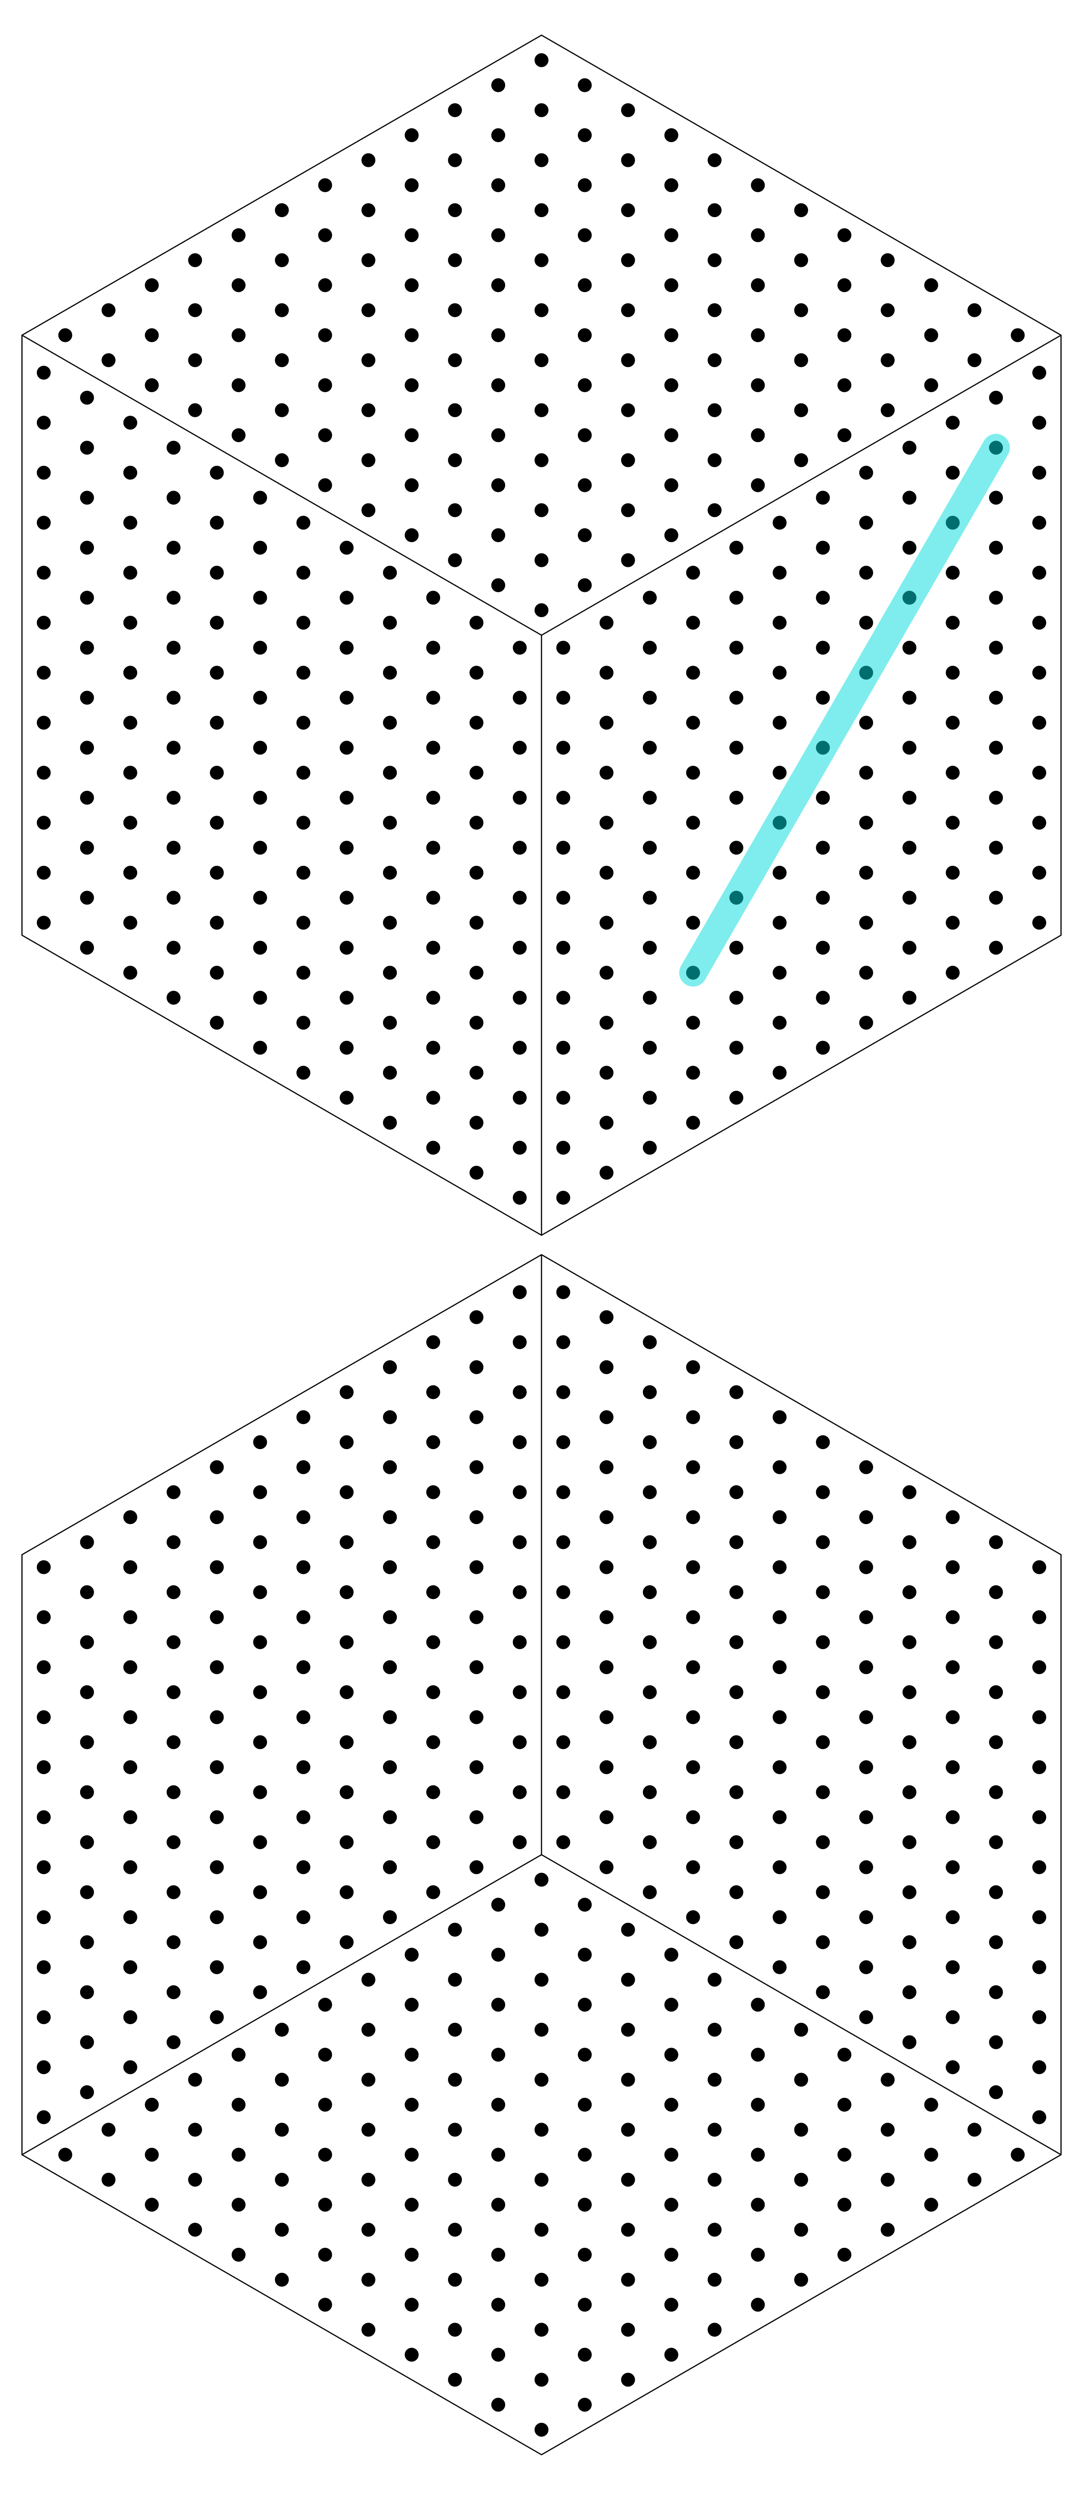 <?xml version="1.0" encoding="utf-8"?>
<!-- Generator: Adobe Illustrator 18.0.0, SVG Export Plug-In . SVG Version: 6.00 Build 0)  -->
<!DOCTYPE svg PUBLIC "-//W3C//DTD SVG 1.1//EN" "http://www.w3.org/Graphics/SVG/1.1/DTD/svg11.dtd">
<svg version="1.1" xmlns="http://www.w3.org/2000/svg" xmlns:xlink="http://www.w3.org/1999/xlink" x="0px" y="0px"
	 viewBox="0 0 468 1080" enable-background="new 0 0 468 1080" xml:space="preserve">
<g id="dot-grid">
	<circle cx="18.9" cy="161" r="3"/>
	<circle cx="18.9" cy="182.6" r="3"/>
	<circle cx="18.9" cy="204.2" r="3"/>
	<circle cx="18.9" cy="225.8" r="3"/>
	<circle cx="18.9" cy="247.4" r="3"/>
	<circle cx="18.9" cy="269" r="3"/>
	<circle cx="18.9" cy="290.6" r="3"/>
	<circle cx="18.9" cy="312.2" r="3"/>
	<circle cx="18.9" cy="333.8" r="3"/>
	<circle cx="18.9" cy="355.4" r="3"/>
	<circle cx="18.9" cy="377" r="3"/>
	<circle cx="18.9" cy="398.6" r="3"/>
	<circle cx="37.6" cy="171.8" r="3"/>
	<circle cx="37.6" cy="193.4" r="3"/>
	<circle cx="37.6" cy="215" r="3"/>
	<circle cx="37.6" cy="236.6" r="3"/>
	<circle cx="37.6" cy="258.2" r="3"/>
	<circle cx="37.6" cy="279.8" r="3"/>
	<circle cx="37.6" cy="301.4" r="3"/>
	<circle cx="37.6" cy="323" r="3"/>
	<circle cx="37.6" cy="344.6" r="3"/>
	<circle cx="37.6" cy="366.2" r="3"/>
	<circle cx="37.6" cy="387.8" r="3"/>
	<circle cx="37.6" cy="409.4" r="3"/>
	<circle cx="56.3" cy="182.6" r="3"/>
	<circle cx="56.3" cy="204.2" r="3"/>
	<circle cx="56.3" cy="225.8" r="3"/>
	<circle cx="56.3" cy="247.4" r="3"/>
	<circle cx="56.3" cy="269" r="3"/>
	<circle cx="56.3" cy="290.6" r="3"/>
	<circle cx="56.3" cy="312.2" r="3"/>
	<circle cx="56.3" cy="333.8" r="3"/>
	<circle cx="56.3" cy="355.4" r="3"/>
	<circle cx="56.3" cy="377" r="3"/>
	<circle cx="56.3" cy="398.6" r="3"/>
	<circle cx="56.3" cy="420.2" r="3"/>
	<circle cx="75" cy="193.4" r="3"/>
	<circle cx="75" cy="215" r="3"/>
	<circle cx="75" cy="236.6" r="3"/>
	<circle cx="75" cy="258.2" r="3"/>
	<circle cx="75" cy="279.8" r="3"/>
	<circle cx="75" cy="301.4" r="3"/>
	<circle cx="75" cy="323" r="3"/>
	<circle cx="75" cy="344.6" r="3"/>
	<circle cx="75" cy="366.2" r="3"/>
	<circle cx="75" cy="387.8" r="3"/>
	<circle cx="75" cy="409.4" r="3"/>
	<circle cx="75" cy="431" r="3"/>
	<circle cx="93.7" cy="204.2" r="3"/>
	<circle cx="93.7" cy="225.8" r="3"/>
	<circle cx="93.7" cy="247.4" r="3"/>
	<circle cx="93.7" cy="269" r="3"/>
	<circle cx="93.7" cy="290.6" r="3"/>
	<circle cx="93.7" cy="312.2" r="3"/>
	<circle cx="93.7" cy="333.8" r="3"/>
	<circle cx="93.7" cy="355.4" r="3"/>
	<circle cx="93.7" cy="377" r="3"/>
	<circle cx="93.7" cy="398.6" r="3"/>
	<circle cx="93.7" cy="420.2" r="3"/>
	<circle cx="93.7" cy="441.8" r="3"/>
	<circle cx="112.4" cy="215" r="3"/>
	<circle cx="112.4" cy="236.6" r="3"/>
	<circle cx="112.4" cy="258.2" r="3"/>
	<circle cx="112.4" cy="279.8" r="3"/>
	<circle cx="112.4" cy="301.4" r="3"/>
	<circle cx="112.4" cy="323" r="3"/>
	<circle cx="112.4" cy="344.6" r="3"/>
	<circle cx="112.4" cy="366.2" r="3"/>
	<circle cx="112.4" cy="387.8" r="3"/>
	<circle cx="112.4" cy="409.4" r="3"/>
	<circle cx="112.4" cy="431" r="3"/>
	<circle cx="112.4" cy="452.6" r="3"/>
	<circle cx="131.1" cy="225.8" r="3"/>
	<circle cx="131.1" cy="247.4" r="3"/>
	<circle cx="131.1" cy="269" r="3"/>
	<circle cx="131.1" cy="290.6" r="3"/>
	<circle cx="131.1" cy="312.2" r="3"/>
	<circle cx="131.1" cy="333.8" r="3"/>
	<circle cx="131.1" cy="355.4" r="3"/>
	<circle cx="131.1" cy="377" r="3"/>
	<circle cx="131.1" cy="398.6" r="3"/>
	<circle cx="131.1" cy="420.2" r="3"/>
	<circle cx="131.1" cy="441.8" r="3"/>
	<circle cx="131.1" cy="463.4" r="3"/>
	<circle cx="149.8" cy="236.6" r="3"/>
	<circle cx="149.8" cy="258.2" r="3"/>
	<circle cx="149.8" cy="279.8" r="3"/>
	<circle cx="149.8" cy="301.4" r="3"/>
	<circle cx="149.8" cy="323" r="3"/>
	<circle cx="149.8" cy="344.6" r="3"/>
	<circle cx="149.8" cy="366.2" r="3"/>
	<circle cx="149.8" cy="387.8" r="3"/>
	<circle cx="149.8" cy="409.4" r="3"/>
	<circle cx="149.8" cy="431" r="3"/>
	<circle cx="149.8" cy="452.6" r="3"/>
	<circle cx="149.8" cy="474.2" r="3"/>
	<circle cx="168.5" cy="247.4" r="3"/>
	<circle cx="168.5" cy="269" r="3"/>
	<circle cx="168.5" cy="290.6" r="3"/>
	<circle cx="168.5" cy="312.2" r="3"/>
	<circle cx="168.5" cy="333.8" r="3"/>
	<circle cx="168.5" cy="355.4" r="3"/>
	<circle cx="168.5" cy="377" r="3"/>
	<circle cx="168.5" cy="398.6" r="3"/>
	<circle cx="168.5" cy="420.2" r="3"/>
	<circle cx="168.5" cy="441.8" r="3"/>
	<circle cx="168.5" cy="463.4" r="3"/>
	<circle cx="168.5" cy="485" r="3"/>
	<circle cx="187.2" cy="258.2" r="3"/>
	<circle cx="187.2" cy="279.8" r="3"/>
	<circle cx="187.2" cy="301.4" r="3"/>
	<circle cx="187.2" cy="323" r="3"/>
	<circle cx="187.2" cy="344.6" r="3"/>
	<circle cx="187.2" cy="366.2" r="3"/>
	<circle cx="187.2" cy="387.8" r="3"/>
	<circle cx="187.2" cy="409.4" r="3"/>
	<circle cx="187.2" cy="431" r="3"/>
	<circle cx="187.2" cy="452.6" r="3"/>
	<circle cx="187.2" cy="474.2" r="3"/>
	<circle cx="187.2" cy="495.8" r="3"/>
	<circle cx="205.9" cy="269" r="3"/>
	<circle cx="205.9" cy="290.6" r="3"/>
	<circle cx="205.9" cy="312.2" r="3"/>
	<circle cx="205.9" cy="333.8" r="3"/>
	<circle cx="205.9" cy="355.4" r="3"/>
	<circle cx="205.9" cy="377" r="3"/>
	<circle cx="205.9" cy="398.6" r="3"/>
	<circle cx="205.9" cy="420.2" r="3"/>
	<circle cx="205.9" cy="441.8" r="3"/>
	<circle cx="205.9" cy="463.4" r="3"/>
	<circle cx="205.9" cy="485" r="3"/>
	<circle cx="205.9" cy="506.6" r="3"/>
	<circle cx="224.6" cy="279.8" r="3"/>
	<circle cx="224.6" cy="301.4" r="3"/>
	<circle cx="224.6" cy="323" r="3"/>
	<circle cx="224.6" cy="344.6" r="3"/>
	<circle cx="224.6" cy="366.2" r="3"/>
	<circle cx="224.6" cy="387.8" r="3"/>
	<circle cx="224.6" cy="409.4" r="3"/>
	<circle cx="224.6" cy="431" r="3"/>
	<circle cx="224.6" cy="452.6" r="3"/>
	<circle cx="224.6" cy="474.2" r="3"/>
	<circle cx="224.6" cy="495.8" r="3"/>
	<circle cx="224.6" cy="517.4" r="3"/>

	<circle cx="243.4" cy="279.8" r="3"/>
	<circle cx="243.4" cy="301.4" r="3"/>
	<circle cx="243.4" cy="323" r="3"/>
	<circle cx="243.4" cy="344.6" r="3"/>
	<circle cx="243.4" cy="366.2" r="3"/>
	<circle cx="243.4" cy="387.8" r="3"/>
	<circle cx="243.4" cy="409.4" r="3"/>
	<circle cx="243.4" cy="431" r="3"/>
	<circle cx="243.4" cy="452.6" r="3"/>
	<circle cx="243.4" cy="474.2" r="3"/>
	<circle cx="243.4" cy="495.8" r="3"/>
	<circle cx="243.4" cy="517.4" r="3"/>
	<circle cx="262.1" cy="269" r="3"/>
	<circle cx="262.1" cy="290.6" r="3"/>
	<circle cx="262.1" cy="312.2" r="3"/>
	<circle cx="262.1" cy="333.8" r="3"/>
	<circle cx="262.1" cy="355.4" r="3"/>
	<circle cx="262.1" cy="377" r="3"/>
	<circle cx="262.1" cy="398.6" r="3"/>
	<circle cx="262.1" cy="420.2" r="3"/>
	<circle cx="262.1" cy="441.8" r="3"/>
	<circle cx="262.1" cy="463.4" r="3"/>
	<circle cx="262.1" cy="485" r="3"/>
	<circle cx="262.1" cy="506.6" r="3"/>
	<circle cx="280.8" cy="258.2" r="3"/>
	<circle cx="280.8" cy="279.8" r="3"/>
	<circle cx="280.8" cy="301.4" r="3"/>
	<circle cx="280.8" cy="323" r="3"/>
	<circle cx="280.8" cy="344.6" r="3"/>
	<circle cx="280.8" cy="366.2" r="3"/>
	<circle cx="280.8" cy="387.8" r="3"/>
	<circle cx="280.8" cy="409.4" r="3"/>
	<circle cx="280.8" cy="431" r="3"/>
	<circle cx="280.8" cy="452.6" r="3"/>
	<circle cx="280.8" cy="474.2" r="3"/>
	<circle cx="280.8" cy="495.8" r="3"/>
	<circle cx="299.5" cy="247.4" r="3"/>
	<circle cx="299.5" cy="269" r="3"/>
	<circle cx="299.5" cy="290.6" r="3"/>
	<circle cx="299.5" cy="312.2" r="3"/>
	<circle cx="299.5" cy="333.8" r="3"/>
	<circle cx="299.5" cy="355.4" r="3"/>
	<circle cx="299.5" cy="377" r="3"/>
	<circle cx="299.5" cy="398.6" r="3"/>
	<circle cx="299.5" cy="420.2" r="3"/>
	<circle cx="299.5" cy="441.8" r="3"/>
	<circle cx="299.5" cy="463.4" r="3"/>
	<circle cx="299.5" cy="485" r="3"/>
	<circle cx="318.2" cy="236.6" r="3"/>
	<circle cx="318.2" cy="258.2" r="3"/>
	<circle cx="318.2" cy="279.8" r="3"/>
	<circle cx="318.2" cy="301.4" r="3"/>
	<circle cx="318.2" cy="323" r="3"/>
	<circle cx="318.2" cy="344.6" r="3"/>
	<circle cx="318.2" cy="366.2" r="3"/>
	<circle cx="318.2" cy="387.8" r="3"/>
	<circle cx="318.2" cy="409.4" r="3"/>
	<circle cx="318.2" cy="431" r="3"/>
	<circle cx="318.2" cy="452.6" r="3"/>
	<circle cx="318.2" cy="474.2" r="3"/>
	<circle cx="336.9" cy="225.8" r="3"/>
	<circle cx="336.9" cy="247.4" r="3"/>
	<circle cx="336.9" cy="269" r="3"/>
	<circle cx="336.9" cy="290.6" r="3"/>
	<circle cx="336.9" cy="312.2" r="3"/>
	<circle cx="336.9" cy="333.8" r="3"/>
	<circle cx="336.9" cy="355.4" r="3"/>
	<circle cx="336.9" cy="377" r="3"/>
	<circle cx="336.9" cy="398.6" r="3"/>
	<circle cx="336.9" cy="420.2" r="3"/>
	<circle cx="336.9" cy="441.8" r="3"/>
	<circle cx="336.9" cy="463.4" r="3"/>
	<circle cx="355.6" cy="215" r="3"/>
	<circle cx="355.6" cy="236.6" r="3"/>
	<circle cx="355.6" cy="258.2" r="3"/>
	<circle cx="355.6" cy="279.8" r="3"/>
	<circle cx="355.6" cy="301.4" r="3"/>
	<circle cx="355.6" cy="323" r="3"/>
	<circle cx="355.6" cy="344.6" r="3"/>
	<circle cx="355.6" cy="366.2" r="3"/>
	<circle cx="355.6" cy="387.8" r="3"/>
	<circle cx="355.6" cy="409.4" r="3"/>
	<circle cx="355.6" cy="431" r="3"/>
	<circle cx="355.6" cy="452.6" r="3"/>
	<circle cx="374.3" cy="204.2" r="3"/>
	<circle cx="374.3" cy="225.8" r="3"/>
	<circle cx="374.3" cy="247.4" r="3"/>
	<circle cx="374.3" cy="269" r="3"/>
	<circle cx="374.3" cy="290.6" r="3"/>
	<circle cx="374.3" cy="312.2" r="3"/>
	<circle cx="374.3" cy="333.8" r="3"/>
	<circle cx="374.3" cy="355.4" r="3"/>
	<circle cx="374.3" cy="377" r="3"/>
	<circle cx="374.3" cy="398.6" r="3"/>
	<circle cx="374.3" cy="420.2" r="3"/>
	<circle cx="374.3" cy="441.8" r="3"/>
	<circle cx="393" cy="193.4" r="3"/>
	<circle cx="393" cy="215" r="3"/>
	<circle cx="393" cy="236.6" r="3"/>
	<circle cx="393" cy="258.2" r="3"/>
	<circle cx="393" cy="279.8" r="3"/>
	<circle cx="393" cy="301.4" r="3"/>
	<circle cx="393" cy="323" r="3"/>
	<circle cx="393" cy="344.6" r="3"/>
	<circle cx="393" cy="366.2" r="3"/>
	<circle cx="393" cy="387.8" r="3"/>
	<circle cx="393" cy="409.4" r="3"/>
	<circle cx="393" cy="431" r="3"/>
	<circle cx="411.7" cy="182.6" r="3"/>
	<circle cx="411.7" cy="204.2" r="3"/>
	<circle cx="411.7" cy="225.8" r="3"/>
	<circle cx="411.7" cy="247.4" r="3"/>
	<circle cx="411.7" cy="269" r="3"/>
	<circle cx="411.7" cy="290.6" r="3"/>
	<circle cx="411.7" cy="312.2" r="3"/>
	<circle cx="411.7" cy="333.8" r="3"/>
	<circle cx="411.7" cy="355.4" r="3"/>
	<circle cx="411.7" cy="377" r="3"/>
	<circle cx="411.7" cy="398.6" r="3"/>
	<circle cx="411.7" cy="420.2" r="3"/>
	<circle cx="430.4" cy="171.8" r="3"/>
	<circle cx="430.4" cy="193.4" r="3"/>
	<circle cx="430.4" cy="215" r="3"/>
	<circle cx="430.4" cy="236.6" r="3"/>
	<circle cx="430.4" cy="258.2" r="3"/>
	<circle cx="430.4" cy="279.8" r="3"/>
	<circle cx="430.4" cy="301.4" r="3"/>
	<circle cx="430.4" cy="323" r="3"/>
	<circle cx="430.4" cy="344.6" r="3"/>
	<circle cx="430.4" cy="366.2" r="3"/>
	<circle cx="430.4" cy="387.8" r="3"/>
	<circle cx="430.4" cy="409.4" r="3"/>
	<circle cx="449.1" cy="161" r="3"/>
	<circle cx="449.1" cy="182.6" r="3"/>
	<circle cx="449.1" cy="204.2" r="3"/>
	<circle cx="449.1" cy="225.8" r="3"/>
	<circle cx="449.1" cy="247.4" r="3"/>
	<circle cx="449.1" cy="269" r="3"/>
	<circle cx="449.1" cy="290.6" r="3"/>
	<circle cx="449.1" cy="312.2" r="3"/>
	<circle cx="449.1" cy="333.8" r="3"/>
	<circle cx="449.1" cy="355.4" r="3"/>
	<circle cx="449.1" cy="377" r="3"/>
	<circle cx="449.1" cy="398.6" r="3"/>

	<circle cx="28.2" cy="144.8" r="3"/>
	<circle cx="46.9" cy="155.6" r="3"/>
	<circle cx="65.6" cy="166.4" r="3"/>
	<circle cx="84.3" cy="177.2" r="3"/>
	<circle cx="103.1" cy="188" r="3"/>
	<circle cx="121.8" cy="198.8" r="3"/>
	<circle cx="140.5" cy="209.6" r="3"/>
	<circle cx="159.2" cy="220.4" r="3"/>
	<circle cx="177.9" cy="231.2" r="3"/>
	<circle cx="196.6" cy="242" r="3"/>
	<circle cx="215.3" cy="252.8" r="3"/>
	<circle cx="234" cy="263.6" r="3"/>
	<circle cx="46.9" cy="134" r="3"/>
	<circle cx="65.6" cy="144.8" r="3"/>
	<circle cx="84.3" cy="155.6" r="3"/>
	<circle cx="103.1" cy="166.4" r="3"/>
	<circle cx="121.8" cy="177.2" r="3"/>
	<circle cx="140.5" cy="188" r="3"/>
	<circle cx="159.2" cy="198.8" r="3"/>
	<circle cx="177.9" cy="209.6" r="3"/>
	<circle cx="196.6" cy="220.4" r="3"/>
	<circle cx="215.3" cy="231.2" r="3"/>
	<circle cx="234" cy="242" r="3"/>
	<circle cx="252.7" cy="252.8" r="3"/>
	<circle cx="65.6" cy="123.2" r="3"/>
	<circle cx="84.3" cy="134" r="3"/>
	<circle cx="103.1" cy="144.8" r="3"/>
	<circle cx="121.8" cy="155.6" r="3"/>
	<circle cx="140.5" cy="166.4" r="3"/>
	<circle cx="159.2" cy="177.2" r="3"/>
	<circle cx="177.9" cy="188" r="3"/>
	<circle cx="196.6" cy="198.8" r="3"/>
	<circle cx="215.3" cy="209.6" r="3"/>
	<circle cx="234" cy="220.4" r="3"/>
	<circle cx="252.7" cy="231.2" r="3"/>
	<circle cx="271.4" cy="242" r="3"/>
	<circle cx="84.3" cy="112.4" r="3"/>
	<circle cx="103.1" cy="123.2" r="3"/>
	<circle cx="121.8" cy="134" r="3"/>
	<circle cx="140.5" cy="144.8" r="3"/>
	<circle cx="159.2" cy="155.6" r="3"/>
	<circle cx="177.9" cy="166.4" r="3"/>
	<circle cx="196.6" cy="177.2" r="3"/>
	<circle cx="215.3" cy="188" r="3"/>
	<circle cx="234" cy="198.8" r="3"/>
	<circle cx="252.7" cy="209.6" r="3"/>
	<circle cx="271.4" cy="220.4" r="3"/>
	<circle cx="290.1" cy="231.2" r="3"/>
	<circle cx="103.1" cy="101.6" r="3"/>
	<circle cx="121.8" cy="112.4" r="3"/>
	<circle cx="140.5" cy="123.2" r="3"/>
	<circle cx="159.2" cy="134" r="3"/>
	<circle cx="177.9" cy="144.8" r="3"/>
	<circle cx="196.6" cy="155.6" r="3"/>
	<circle cx="215.3" cy="166.4" r="3"/>
	<circle cx="234" cy="177.2" r="3"/>
	<circle cx="252.7" cy="188" r="3"/>
	<circle cx="271.4" cy="198.8" r="3"/>
	<circle cx="290.1" cy="209.6" r="3"/>
	<circle cx="308.8" cy="220.4" r="3"/>
	<circle cx="121.8" cy="90.8" r="3"/>
	<circle cx="140.5" cy="101.6" r="3"/>
	<circle cx="159.2" cy="112.4" r="3"/>
	<circle cx="177.9" cy="123.2" r="3"/>
	<circle cx="196.6" cy="134" r="3"/>
	<circle cx="215.3" cy="144.8" r="3"/>
	<circle cx="234" cy="155.6" r="3"/>
	<circle cx="252.7" cy="166.4" r="3"/>
	<circle cx="271.4" cy="177.2" r="3"/>
	<circle cx="290.1" cy="188" r="3"/>
	<circle cx="308.8" cy="198.8" r="3"/>
	<circle cx="327.5" cy="209.6" r="3"/>
	<circle cx="140.5" cy="80" r="3"/>
	<circle cx="159.2" cy="90.8" r="3"/>
	<circle cx="177.9" cy="101.6" r="3"/>
	<circle cx="196.6" cy="112.4" r="3"/>
	<circle cx="215.3" cy="123.2" r="3"/>
	<circle cx="234" cy="134" r="3"/>
	<circle cx="252.7" cy="144.8" r="3"/>
	<circle cx="271.4" cy="155.6" r="3"/>
	<circle cx="290.1" cy="166.4" r="3"/>
	<circle cx="308.8" cy="177.2" r="3"/>
	<circle cx="327.5" cy="188" r="3"/>
	<circle cx="346.2" cy="198.8" r="3"/>
	<circle cx="159.2" cy="69.2" r="3"/>
	<circle cx="177.9" cy="80" r="3"/>
	<circle cx="196.6" cy="90.8" r="3"/>
	<circle cx="215.3" cy="101.6" r="3"/>
	<circle cx="234" cy="112.4" r="3"/>
	<circle cx="252.7" cy="123.2" r="3"/>
	<circle cx="271.4" cy="134" r="3"/>
	<circle cx="290.1" cy="144.8" r="3"/>
	<circle cx="308.8" cy="155.6" r="3"/>
	<circle cx="327.5" cy="166.4" r="3"/>
	<circle cx="346.2" cy="177.2" r="3"/>
	<circle cx="364.9" cy="188" r="3"/>
	<circle cx="177.9" cy="58.4" r="3"/>
	<circle cx="196.6" cy="69.2" r="3"/>
	<circle cx="215.3" cy="80" r="3"/>
	<circle cx="234" cy="90.8" r="3"/>
	<circle cx="252.7" cy="101.6" r="3"/>
	<circle cx="271.4" cy="112.4" r="3"/>
	<circle cx="290.1" cy="123.2" r="3"/>
	<circle cx="308.8" cy="134" r="3"/>
	<circle cx="327.5" cy="144.8" r="3"/>
	<circle cx="346.2" cy="155.6" r="3"/>
	<circle cx="364.9" cy="166.4" r="3"/>
	<circle cx="383.6" cy="177.2" r="3"/>
	<circle cx="196.6" cy="47.6" r="3"/>
	<circle cx="215.3" cy="58.4" r="3"/>
	<circle cx="234" cy="69.2" r="3"/>
	<circle cx="252.7" cy="80" r="3"/>
	<circle cx="271.4" cy="90.8" r="3"/>
	<circle cx="290.1" cy="101.6" r="3"/>
	<circle cx="308.8" cy="112.4" r="3"/>
	<circle cx="327.5" cy="123.2" r="3"/>
	<circle cx="346.2" cy="134" r="3"/>
	<circle cx="364.9" cy="144.8" r="3"/>
	<circle cx="383.6" cy="155.6" r="3"/>
	<circle cx="402.4" cy="166.4" r="3"/>
	<circle cx="215.3" cy="36.8" r="3"/>
	<circle cx="234" cy="47.6" r="3"/>
	<circle cx="252.7" cy="58.4" r="3"/>
	<circle cx="271.4" cy="69.2" r="3"/>
	<circle cx="290.1" cy="80" r="3"/>
	<circle cx="308.8" cy="90.8" r="3"/>
	<circle cx="327.5" cy="101.6" r="3"/>
	<circle cx="346.2" cy="112.4" r="3"/>
	<circle cx="364.9" cy="123.2" r="3"/>
	<circle cx="383.6" cy="134" r="3"/>
	<circle cx="402.4" cy="144.8" r="3"/>
	<circle cx="421.1" cy="155.6" r="3"/>
	<circle cx="234" cy="26" r="3"/>
	<circle cx="252.7" cy="36.8" r="3"/>
	<circle cx="271.4" cy="47.6" r="3"/>
	<circle cx="290.1" cy="58.4" r="3"/>
	<circle cx="308.8" cy="69.2" r="3"/>
	<circle cx="327.5" cy="80" r="3"/>
	<circle cx="346.2" cy="90.8" r="3"/>
	<circle cx="364.9" cy="101.6" r="3"/>
	<circle cx="383.6" cy="112.4" r="3"/>
	<circle cx="402.4" cy="123.2" r="3"/>
	<circle cx="421.1" cy="134" r="3"/>
	<circle cx="439.8" cy="144.8" r="3"/>

	<circle cx="243.4" cy="558.2" r="3"/>
	<circle cx="243.4" cy="579.8" r="3"/>
	<circle cx="243.4" cy="601.4" r="3"/>
	<circle cx="243.4" cy="623" r="3"/>
	<circle cx="243.4" cy="644.6" r="3"/>
	<circle cx="243.4" cy="666.2" r="3"/>
	<circle cx="243.4" cy="687.8" r="3"/>
	<circle cx="243.4" cy="709.4" r="3"/>
	<circle cx="243.4" cy="731" r="3"/>
	<circle cx="243.4" cy="752.6" r="3"/>
	<circle cx="243.4" cy="774.2" r="3"/>
	<circle cx="243.4" cy="795.8" r="3"/>
	<circle cx="262.1" cy="569" r="3"/>
	<circle cx="262.1" cy="590.6" r="3"/>
	<circle cx="262.1" cy="612.2" r="3"/>
	<circle cx="262.1" cy="633.8" r="3"/>
	<circle cx="262.1" cy="655.4" r="3"/>
	<circle cx="262.1" cy="677" r="3"/>
	<circle cx="262.1" cy="698.6" r="3"/>
	<circle cx="262.1" cy="720.2" r="3"/>
	<circle cx="262.1" cy="741.8" r="3"/>
	<circle cx="262.1" cy="763.4" r="3"/>
	<circle cx="262.1" cy="785" r="3"/>
	<circle cx="262.1" cy="806.6" r="3"/>
	<circle cx="280.8" cy="579.8" r="3"/>
	<circle cx="280.8" cy="601.4" r="3"/>
	<circle cx="280.8" cy="623" r="3"/>
	<circle cx="280.8" cy="644.6" r="3"/>
	<circle cx="280.8" cy="666.2" r="3"/>
	<circle cx="280.8" cy="687.8" r="3"/>
	<circle cx="280.8" cy="709.4" r="3"/>
	<circle cx="280.8" cy="731" r="3"/>
	<circle cx="280.8" cy="752.6" r="3"/>
	<circle cx="280.8" cy="774.2" r="3"/>
	<circle cx="280.8" cy="795.8" r="3"/>
	<circle cx="280.8" cy="817.4" r="3"/>
	<circle cx="299.5" cy="590.6" r="3"/>
	<circle cx="299.5" cy="612.2" r="3"/>
	<circle cx="299.5" cy="633.8" r="3"/>
	<circle cx="299.5" cy="655.4" r="3"/>
	<circle cx="299.5" cy="677" r="3"/>
	<circle cx="299.5" cy="698.6" r="3"/>
	<circle cx="299.5" cy="720.2" r="3"/>
	<circle cx="299.5" cy="741.8" r="3"/>
	<circle cx="299.5" cy="763.4" r="3"/>
	<circle cx="299.5" cy="785" r="3"/>
	<circle cx="299.5" cy="806.6" r="3"/>
	<circle cx="299.5" cy="828.2" r="3"/>
	<circle cx="318.2" cy="601.4" r="3"/>
	<circle cx="318.2" cy="623" r="3"/>
	<circle cx="318.2" cy="644.6" r="3"/>
	<circle cx="318.2" cy="666.2" r="3"/>
	<circle cx="318.2" cy="687.8" r="3"/>
	<circle cx="318.2" cy="709.4" r="3"/>
	<circle cx="318.2" cy="731" r="3"/>
	<circle cx="318.2" cy="752.6" r="3"/>
	<circle cx="318.2" cy="774.2" r="3"/>
	<circle cx="318.2" cy="795.8" r="3"/>
	<circle cx="318.2" cy="817.4" r="3"/>
	<circle cx="318.2" cy="839" r="3"/>
	<circle cx="336.9" cy="612.2" r="3"/>
	<circle cx="336.9" cy="633.8" r="3"/>
	<circle cx="336.9" cy="655.4" r="3"/>
	<circle cx="336.9" cy="677" r="3"/>
	<circle cx="336.9" cy="698.6" r="3"/>
	<circle cx="336.9" cy="720.2" r="3"/>
	<circle cx="336.9" cy="741.8" r="3"/>
	<circle cx="336.9" cy="763.4" r="3"/>
	<circle cx="336.9" cy="785" r="3"/>
	<circle cx="336.9" cy="806.6" r="3"/>
	<circle cx="336.9" cy="828.2" r="3"/>
	<circle cx="336.9" cy="849.8" r="3"/>
	<circle cx="355.6" cy="623" r="3"/>
	<circle cx="355.6" cy="644.6" r="3"/>
	<circle cx="355.6" cy="666.2" r="3"/>
	<circle cx="355.6" cy="687.8" r="3"/>
	<circle cx="355.6" cy="709.4" r="3"/>
	<circle cx="355.6" cy="731" r="3"/>
	<circle cx="355.6" cy="752.6" r="3"/>
	<circle cx="355.6" cy="774.2" r="3"/>
	<circle cx="355.6" cy="795.8" r="3"/>
	<circle cx="355.6" cy="817.4" r="3"/>
	<circle cx="355.6" cy="839" r="3"/>
	<circle cx="355.6" cy="860.6" r="3"/>
	<circle cx="374.3" cy="633.8" r="3"/>
	<circle cx="374.3" cy="655.4" r="3"/>
	<circle cx="374.3" cy="677" r="3"/>
	<circle cx="374.3" cy="698.6" r="3"/>
	<circle cx="374.3" cy="720.2" r="3"/>
	<circle cx="374.3" cy="741.8" r="3"/>
	<circle cx="374.3" cy="763.4" r="3"/>
	<circle cx="374.3" cy="785" r="3"/>
	<circle cx="374.3" cy="806.6" r="3"/>
	<circle cx="374.3" cy="828.2" r="3"/>
	<circle cx="374.3" cy="849.8" r="3"/>
	<circle cx="374.3" cy="871.4" r="3"/>
	<circle cx="393" cy="644.6" r="3"/>
	<circle cx="393" cy="666.2" r="3"/>
	<circle cx="393" cy="687.8" r="3"/>
	<circle cx="393" cy="709.4" r="3"/>
	<circle cx="393" cy="731" r="3"/>
	<circle cx="393" cy="752.6" r="3"/>
	<circle cx="393" cy="774.2" r="3"/>
	<circle cx="393" cy="795.8" r="3"/>
	<circle cx="393" cy="817.4" r="3"/>
	<circle cx="393" cy="839" r="3"/>
	<circle cx="393" cy="860.6" r="3"/>
	<circle cx="393" cy="882.2" r="3"/>
	<circle cx="411.7" cy="655.4" r="3"/>
	<circle cx="411.7" cy="677" r="3"/>
	<circle cx="411.7" cy="698.6" r="3"/>
	<circle cx="411.7" cy="720.2" r="3"/>
	<circle cx="411.7" cy="741.8" r="3"/>
	<circle cx="411.7" cy="763.4" r="3"/>
	<circle cx="411.7" cy="785" r="3"/>
	<circle cx="411.7" cy="806.6" r="3"/>
	<circle cx="411.7" cy="828.2" r="3"/>
	<circle cx="411.7" cy="849.8" r="3"/>
	<circle cx="411.7" cy="871.4" r="3"/>
	<circle cx="411.7" cy="893" r="3"/>
	<circle cx="430.4" cy="666.2" r="3"/>
	<circle cx="430.4" cy="687.8" r="3"/>
	<circle cx="430.4" cy="709.4" r="3"/>
	<circle cx="430.4" cy="731" r="3"/>
	<circle cx="430.4" cy="752.6" r="3"/>
	<circle cx="430.4" cy="774.2" r="3"/>
	<circle cx="430.4" cy="795.8" r="3"/>
	<circle cx="430.4" cy="817.4" r="3"/>
	<circle cx="430.4" cy="839" r="3"/>
	<circle cx="430.4" cy="860.6" r="3"/>
	<circle cx="430.4" cy="882.2" r="3"/>
	<circle cx="430.4" cy="903.8" r="3"/>
	<circle cx="449.1" cy="677" r="3"/>
	<circle cx="449.1" cy="698.6" r="3"/>
	<circle cx="449.1" cy="720.2" r="3"/>
	<circle cx="449.1" cy="741.8" r="3"/>
	<circle cx="449.1" cy="763.4" r="3"/>
	<circle cx="449.1" cy="785" r="3"/>
	<circle cx="449.1" cy="806.6" r="3"/>
	<circle cx="449.1" cy="828.2" r="3"/>
	<circle cx="449.1" cy="849.8" r="3"/>
	<circle cx="449.1" cy="871.4" r="3"/>
	<circle cx="449.1" cy="893" r="3"/>
	<circle cx="449.1" cy="914.6" r="3"/>

	<circle cx="18.9" cy="677" r="3"/>
	<circle cx="18.9" cy="698.6" r="3"/>
	<circle cx="18.9" cy="720.2" r="3"/>
	<circle cx="18.9" cy="741.8" r="3"/>
	<circle cx="18.9" cy="763.4" r="3"/>
	<circle cx="18.9" cy="785" r="3"/>
	<circle cx="18.9" cy="806.6" r="3"/>
	<circle cx="18.9" cy="828.2" r="3"/>
	<circle cx="18.9" cy="849.8" r="3"/>
	<circle cx="18.9" cy="871.4" r="3"/>
	<circle cx="18.9" cy="893" r="3"/>
	<circle cx="18.9" cy="914.6" r="3"/>
	<circle cx="37.6" cy="666.2" r="3"/>
	<circle cx="37.6" cy="687.8" r="3"/>
	<circle cx="37.6" cy="709.4" r="3"/>
	<circle cx="37.6" cy="731" r="3"/>
	<circle cx="37.6" cy="752.6" r="3"/>
	<circle cx="37.6" cy="774.2" r="3"/>
	<circle cx="37.6" cy="795.8" r="3"/>
	<circle cx="37.6" cy="817.4" r="3"/>
	<circle cx="37.6" cy="839" r="3"/>
	<circle cx="37.6" cy="860.6" r="3"/>
	<circle cx="37.6" cy="882.2" r="3"/>
	<circle cx="37.6" cy="903.8" r="3"/>
	<circle cx="56.3" cy="655.4" r="3"/>
	<circle cx="56.3" cy="677" r="3"/>
	<circle cx="56.3" cy="698.6" r="3"/>
	<circle cx="56.3" cy="720.2" r="3"/>
	<circle cx="56.3" cy="741.8" r="3"/>
	<circle cx="56.3" cy="763.4" r="3"/>
	<circle cx="56.3" cy="785" r="3"/>
	<circle cx="56.3" cy="806.6" r="3"/>
	<circle cx="56.3" cy="828.2" r="3"/>
	<circle cx="56.3" cy="849.8" r="3"/>
	<circle cx="56.3" cy="871.4" r="3"/>
	<circle cx="56.3" cy="893" r="3"/>
	<circle cx="75" cy="644.6" r="3"/>
	<circle cx="75" cy="666.2" r="3"/>
	<circle cx="75" cy="687.8" r="3"/>
	<circle cx="75" cy="709.4" r="3"/>
	<circle cx="75" cy="731" r="3"/>
	<circle cx="75" cy="752.6" r="3"/>
	<circle cx="75" cy="774.2" r="3"/>
	<circle cx="75" cy="795.8" r="3"/>
	<circle cx="75" cy="817.4" r="3"/>
	<circle cx="75" cy="839" r="3"/>
	<circle cx="75" cy="860.6" r="3"/>
	<circle cx="75" cy="882.2" r="3"/>
	<circle cx="93.7" cy="633.8" r="3"/>
	<circle cx="93.7" cy="655.4" r="3"/>
	<circle cx="93.7" cy="677" r="3"/>
	<circle cx="93.7" cy="698.6" r="3"/>
	<circle cx="93.7" cy="720.2" r="3"/>
	<circle cx="93.7" cy="741.8" r="3"/>
	<circle cx="93.7" cy="763.4" r="3"/>
	<circle cx="93.7" cy="785" r="3"/>
	<circle cx="93.7" cy="806.6" r="3"/>
	<circle cx="93.7" cy="828.2" r="3"/>
	<circle cx="93.7" cy="849.8" r="3"/>
	<circle cx="93.7" cy="871.4" r="3"/>
	<circle cx="112.4" cy="623" r="3"/>
	<circle cx="112.4" cy="644.6" r="3"/>
	<circle cx="112.4" cy="666.2" r="3"/>
	<circle cx="112.4" cy="687.8" r="3"/>
	<circle cx="112.4" cy="709.4" r="3"/>
	<circle cx="112.4" cy="731" r="3"/>
	<circle cx="112.4" cy="752.6" r="3"/>
	<circle cx="112.4" cy="774.2" r="3"/>
	<circle cx="112.4" cy="795.8" r="3"/>
	<circle cx="112.4" cy="817.4" r="3"/>
	<circle cx="112.4" cy="839" r="3"/>
	<circle cx="112.4" cy="860.6" r="3"/>
	<circle cx="131.1" cy="612.2" r="3"/>
	<circle cx="131.1" cy="633.8" r="3"/>
	<circle cx="131.1" cy="655.4" r="3"/>
	<circle cx="131.1" cy="677" r="3"/>
	<circle cx="131.1" cy="698.6" r="3"/>
	<circle cx="131.1" cy="720.2" r="3"/>
	<circle cx="131.1" cy="741.8" r="3"/>
	<circle cx="131.1" cy="763.4" r="3"/>
	<circle cx="131.1" cy="785" r="3"/>
	<circle cx="131.1" cy="806.6" r="3"/>
	<circle cx="131.1" cy="828.2" r="3"/>
	<circle cx="131.1" cy="849.8" r="3"/>
	<circle cx="149.8" cy="601.4" r="3"/>
	<circle cx="149.8" cy="623" r="3"/>
	<circle cx="149.8" cy="644.6" r="3"/>
	<circle cx="149.8" cy="666.2" r="3"/>
	<circle cx="149.8" cy="687.8" r="3"/>
	<circle cx="149.8" cy="709.4" r="3"/>
	<circle cx="149.8" cy="731" r="3"/>
	<circle cx="149.8" cy="752.6" r="3"/>
	<circle cx="149.8" cy="774.2" r="3"/>
	<circle cx="149.8" cy="795.8" r="3"/>
	<circle cx="149.8" cy="817.4" r="3"/>
	<circle cx="149.8" cy="839" r="3"/>
	<circle cx="168.5" cy="590.6" r="3"/>
	<circle cx="168.5" cy="612.2" r="3"/>
	<circle cx="168.5" cy="633.8" r="3"/>
	<circle cx="168.5" cy="655.4" r="3"/>
	<circle cx="168.5" cy="677" r="3"/>
	<circle cx="168.5" cy="698.6" r="3"/>
	<circle cx="168.5" cy="720.2" r="3"/>
	<circle cx="168.5" cy="741.8" r="3"/>
	<circle cx="168.5" cy="763.4" r="3"/>
	<circle cx="168.5" cy="785" r="3"/>
	<circle cx="168.5" cy="806.6" r="3"/>
	<circle cx="168.5" cy="828.2" r="3"/>
	<circle cx="187.2" cy="579.8" r="3"/>
	<circle cx="187.2" cy="601.4" r="3"/>
	<circle cx="187.2" cy="623" r="3"/>
	<circle cx="187.2" cy="644.6" r="3"/>
	<circle cx="187.2" cy="666.2" r="3"/>
	<circle cx="187.2" cy="687.8" r="3"/>
	<circle cx="187.2" cy="709.4" r="3"/>
	<circle cx="187.2" cy="731" r="3"/>
	<circle cx="187.2" cy="752.6" r="3"/>
	<circle cx="187.2" cy="774.2" r="3"/>
	<circle cx="187.2" cy="795.8" r="3"/>
	<circle cx="187.2" cy="817.4" r="3"/>
	<circle cx="205.9" cy="569" r="3"/>
	<circle cx="205.9" cy="590.6" r="3"/>
	<circle cx="205.9" cy="612.2" r="3"/>
	<circle cx="205.9" cy="633.8" r="3"/>
	<circle cx="205.9" cy="655.4" r="3"/>
	<circle cx="205.9" cy="677" r="3"/>
	<circle cx="205.9" cy="698.6" r="3"/>
	<circle cx="205.9" cy="720.2" r="3"/>
	<circle cx="205.9" cy="741.8" r="3"/>
	<circle cx="205.9" cy="763.4" r="3"/>
	<circle cx="205.9" cy="785" r="3"/>
	<circle cx="205.9" cy="806.6" r="3"/>
	<circle cx="224.6" cy="558.2" r="3"/>
	<circle cx="224.6" cy="579.8" r="3"/>
	<circle cx="224.6" cy="601.4" r="3"/>
	<circle cx="224.6" cy="623" r="3"/>
	<circle cx="224.6" cy="644.6" r="3"/>
	<circle cx="224.6" cy="666.2" r="3"/>
	<circle cx="224.6" cy="687.8" r="3"/>
	<circle cx="224.6" cy="709.4" r="3"/>
	<circle cx="224.6" cy="731" r="3"/>
	<circle cx="224.6" cy="752.6" r="3"/>
	<circle cx="224.6" cy="774.2" r="3"/>
	<circle cx="224.6" cy="795.8" r="3"/>

	<circle cx="28.2" cy="930.8" r="3"/>
	<circle cx="46.9" cy="941.6" r="3"/>
	<circle cx="65.6" cy="952.4" r="3"/>
	<circle cx="84.3" cy="963.2" r="3"/>
	<circle cx="103.1" cy="974" r="3"/>
	<circle cx="121.8" cy="984.8" r="3"/>
	<circle cx="140.5" cy="995.6" r="3"/>
	<circle cx="159.2" cy="1006.4" r="3"/>
	<circle cx="177.9" cy="1017.2" r="3"/>
	<circle cx="196.6" cy="1028" r="3"/>
	<circle cx="215.3" cy="1038.8" r="3"/>
	<circle cx="234" cy="1049.6" r="3"/>
	<circle cx="46.9" cy="920" r="3"/>
	<circle cx="65.6" cy="930.8" r="3"/>
	<circle cx="84.3" cy="941.6" r="3"/>
	<circle cx="103.1" cy="952.4" r="3"/>
	<circle cx="121.8" cy="963.2" r="3"/>
	<circle cx="140.5" cy="974" r="3"/>
	<circle cx="159.2" cy="984.8" r="3"/>
	<circle cx="177.9" cy="995.6" r="3"/>
	<circle cx="196.6" cy="1006.4" r="3"/>
	<circle cx="215.3" cy="1017.2" r="3"/>
	<circle cx="234" cy="1028" r="3"/>
	<circle cx="252.7" cy="1038.8" r="3"/>
	<circle cx="65.6" cy="909.2" r="3"/>
	<circle cx="84.3" cy="920" r="3"/>
	<circle cx="103.1" cy="930.8" r="3"/>
	<circle cx="121.8" cy="941.6" r="3"/>
	<circle cx="140.5" cy="952.4" r="3"/>
	<circle cx="159.2" cy="963.2" r="3"/>
	<circle cx="177.9" cy="974" r="3"/>
	<circle cx="196.6" cy="984.8" r="3"/>
	<circle cx="215.3" cy="995.6" r="3"/>
	<circle cx="234" cy="1006.4" r="3"/>
	<circle cx="252.7" cy="1017.2" r="3"/>
	<circle cx="271.4" cy="1028" r="3"/>
	<circle cx="84.3" cy="898.4" r="3"/>
	<circle cx="103.1" cy="909.2" r="3"/>
	<circle cx="121.8" cy="920" r="3"/>
	<circle cx="140.5" cy="930.8" r="3"/>
	<circle cx="159.2" cy="941.6" r="3"/>
	<circle cx="177.9" cy="952.4" r="3"/>
	<circle cx="196.6" cy="963.2" r="3"/>
	<circle cx="215.3" cy="974" r="3"/>
	<circle cx="234" cy="984.8" r="3"/>
	<circle cx="252.7" cy="995.6" r="3"/>
	<circle cx="271.4" cy="1006.4" r="3"/>
	<circle cx="290.1" cy="1017.2" r="3"/>
	<circle cx="103.1" cy="887.6" r="3"/>
	<circle cx="121.8" cy="898.4" r="3"/>
	<circle cx="140.5" cy="909.2" r="3"/>
	<circle cx="159.2" cy="920" r="3"/>
	<circle cx="177.9" cy="930.8" r="3"/>
	<circle cx="196.6" cy="941.6" r="3"/>
	<circle cx="215.3" cy="952.4" r="3"/>
	<circle cx="234" cy="963.2" r="3"/>
	<circle cx="252.7" cy="974" r="3"/>
	<circle cx="271.4" cy="984.8" r="3"/>
	<circle cx="290.1" cy="995.6" r="3"/>
	<circle cx="308.8" cy="1006.4" r="3"/>
	<circle cx="121.8" cy="876.8" r="3"/>
	<circle cx="140.5" cy="887.6" r="3"/>
	<circle cx="159.2" cy="898.4" r="3"/>
	<circle cx="177.9" cy="909.2" r="3"/>
	<circle cx="196.6" cy="920" r="3"/>
	<circle cx="215.3" cy="930.8" r="3"/>
	<circle cx="234" cy="941.6" r="3"/>
	<circle cx="252.7" cy="952.4" r="3"/>
	<circle cx="271.4" cy="963.2" r="3"/>
	<circle cx="290.1" cy="974" r="3"/>
	<circle cx="308.8" cy="984.8" r="3"/>
	<circle cx="327.5" cy="995.6" r="3"/>
	<circle cx="140.5" cy="866" r="3"/>
	<circle cx="159.2" cy="876.8" r="3"/>
	<circle cx="177.9" cy="887.6" r="3"/>
	<circle cx="196.6" cy="898.4" r="3"/>
	<circle cx="215.3" cy="909.2" r="3"/>
	<circle cx="234" cy="920" r="3"/>
	<circle cx="252.7" cy="930.8" r="3"/>
	<circle cx="271.4" cy="941.6" r="3"/>
	<circle cx="290.1" cy="952.4" r="3"/>
	<circle cx="308.8" cy="963.2" r="3"/>
	<circle cx="327.5" cy="974" r="3"/>
	<circle cx="346.2" cy="984.8" r="3"/>
	<circle cx="159.2" cy="855.2" r="3"/>
	<circle cx="177.9" cy="866" r="3"/>
	<circle cx="196.6" cy="876.8" r="3"/>
	<circle cx="215.3" cy="887.6" r="3"/>
	<circle cx="234" cy="898.4" r="3"/>
	<circle cx="252.7" cy="909.2" r="3"/>
	<circle cx="271.4" cy="920" r="3"/>
	<circle cx="290.1" cy="930.8" r="3"/>
	<circle cx="308.8" cy="941.6" r="3"/>
	<circle cx="327.5" cy="952.4" r="3"/>
	<circle cx="346.2" cy="963.2" r="3"/>
	<circle cx="364.9" cy="974" r="3"/>
	<circle cx="177.9" cy="844.4" r="3"/>
	<circle cx="196.6" cy="855.2" r="3"/>
	<circle cx="215.3" cy="866" r="3"/>
	<circle cx="234" cy="876.8" r="3"/>
	<circle cx="252.7" cy="887.6" r="3"/>
	<circle cx="271.4" cy="898.4" r="3"/>
	<circle cx="290.1" cy="909.2" r="3"/>
	<circle cx="308.8" cy="920" r="3"/>
	<circle cx="327.5" cy="930.8" r="3"/>
	<circle cx="346.2" cy="941.6" r="3"/>
	<circle cx="364.9" cy="952.4" r="3"/>
	<circle cx="383.6" cy="963.2" r="3"/>
	<circle cx="196.6" cy="833.6" r="3"/>
	<circle cx="215.3" cy="844.4" r="3"/>
	<circle cx="234" cy="855.2" r="3"/>
	<circle cx="252.7" cy="866" r="3"/>
	<circle cx="271.4" cy="876.8" r="3"/>
	<circle cx="290.1" cy="887.6" r="3"/>
	<circle cx="308.8" cy="898.4" r="3"/>
	<circle cx="327.5" cy="909.2" r="3"/>
	<circle cx="346.2" cy="920" r="3"/>
	<circle cx="364.9" cy="930.8" r="3"/>
	<circle cx="383.6" cy="941.6" r="3"/>
	<circle cx="402.4" cy="952.4" r="3"/>
	<circle cx="215.3" cy="822.8" r="3"/>
	<circle cx="234" cy="833.6" r="3"/>
	<circle cx="252.7" cy="844.4" r="3"/>
	<circle cx="271.4" cy="855.2" r="3"/>
	<circle cx="290.1" cy="866" r="3"/>
	<circle cx="308.8" cy="876.8" r="3"/>
	<circle cx="327.5" cy="887.6" r="3"/>
	<circle cx="346.2" cy="898.4" r="3"/>
	<circle cx="364.9" cy="909.2" r="3"/>
	<circle cx="383.6" cy="920" r="3"/>
	<circle cx="402.4" cy="930.8" r="3"/>
	<circle cx="421.1" cy="941.6" r="3"/>
	<circle cx="234" cy="812" r="3"/>
	<circle cx="252.7" cy="822.8" r="3"/>
	<circle cx="271.4" cy="833.6" r="3"/>
	<circle cx="290.1" cy="844.4" r="3"/>
	<circle cx="308.8" cy="855.2" r="3"/>
	<circle cx="327.5" cy="866" r="3"/>
	<circle cx="346.2" cy="876.8" r="3"/>
	<circle cx="364.9" cy="887.6" r="3"/>
	<circle cx="383.6" cy="898.4" r="3"/>
	<circle cx="402.4" cy="909.2" r="3"/>
	<circle cx="421.1" cy="920" r="3"/>
	<circle cx="439.8" cy="930.8" r="3"/>
</g>
<g id="edge_lines">
	<polygon fill="none" stroke="#000000" stroke-width="0.5" points="234,15.2 458.5,144.8 458.5,404 234,533.6 9.5,404 9.5,144.8"/>
	<polygon fill="none" stroke="#000000" stroke-width="0.5" points="234,542 458.5,671.6 458.5,930.8 234,1060.4 9.5,930.8 9.5,671.6"/>
	<polyline fill="none" stroke="#000000" stroke-width="0.5" points="458.5,144.8 234,274.4 9.5,144.8"/>
	<polyline fill="none" stroke="#000000" stroke-width="0.5" points="9.5,930.8 234,801.2 458.5,930.8"/>
	<line fill="none" stroke="#000000" stroke-width="0.5" x1="234" y1="274.4" x2="234" y2="533.6"/>
	<line fill="none" stroke="#000000" stroke-width="0.5" x1="234" y1="801.2" x2="234" y2="542"/>
</g>
<g id="lines">
	<line id="addendum" opacity="0.5" fill="none" stroke="#00DDDD" stroke-width="12" stroke-linecap="round" x1="299.5" y1="420.2" x2="430.4" y2="193.4"/>
</g>
</svg>
